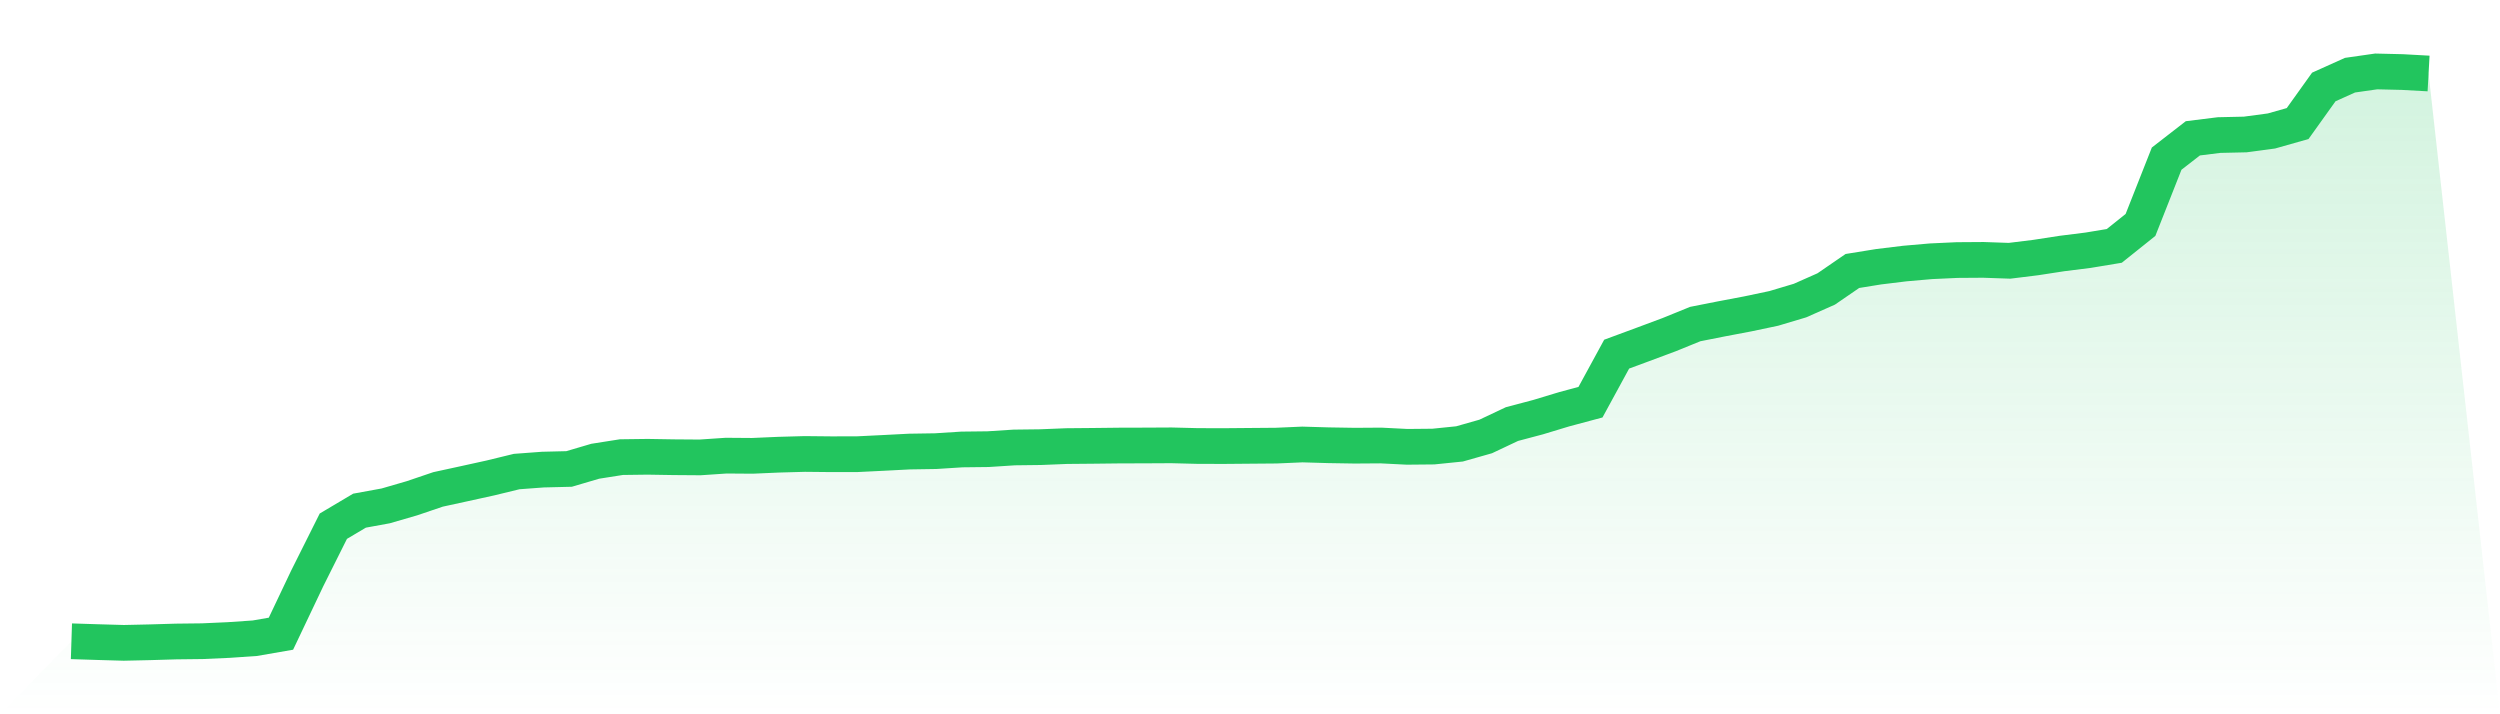 <svg viewBox="0 0 140 40" xmlns="http://www.w3.org/2000/svg">
<defs>
<linearGradient id="gradient" x1="0" x2="0" y1="0" y2="1">
<stop offset="0%" stop-color="#22c55e" stop-opacity="0.2"/>
<stop offset="100%" stop-color="#22c55e" stop-opacity="0"/>
</linearGradient>
</defs>
<path d="M4,35.911 L4,35.911 L5.467,35.958 L6.933,36 L8.4,35.967 L9.867,35.924 L11.333,35.907 L12.8,35.841 L14.267,35.741 L15.733,35.487 L17.2,32.399 L18.667,29.467 L20.133,28.597 L21.6,28.329 L23.067,27.903 L24.533,27.406 L26,27.087 L27.467,26.764 L28.933,26.407 L30.4,26.298 L31.867,26.262 L33.333,25.83 L34.8,25.599 L36.267,25.58 L37.733,25.604 L39.2,25.615 L40.667,25.516 L42.133,25.527 L43.6,25.463 L45.067,25.422 L46.533,25.437 L48,25.435 L49.467,25.363 L50.933,25.287 L52.4,25.264 L53.867,25.17 L55.333,25.153 L56.8,25.058 L58.267,25.04 L59.733,24.981 L61.2,24.968 L62.667,24.951 L64.133,24.947 L65.6,24.939 L67.067,24.976 L68.533,24.98 L70,24.967 L71.467,24.955 L72.933,24.891 L74.4,24.934 L75.867,24.958 L77.333,24.948 L78.8,25.022 L80.267,25.008 L81.733,24.859 L83.2,24.442 L84.667,23.749 L86.133,23.36 L87.6,22.916 L89.067,22.523 L90.533,19.832 L92,19.29 L93.467,18.743 L94.933,18.147 L96.4,17.857 L97.867,17.579 L99.333,17.27 L100.8,16.832 L102.267,16.182 L103.733,15.175 L105.2,14.938 L106.667,14.759 L108.133,14.631 L109.6,14.563 L111.067,14.553 L112.533,14.604 L114,14.423 L115.467,14.197 L116.933,14.013 L118.4,13.77 L119.867,12.597 L121.333,8.883 L122.8,7.746 L124.267,7.564 L125.733,7.531 L127.2,7.335 L128.667,6.919 L130.133,4.87 L131.6,4.21 L133.067,4 L134.533,4.035 L136,4.116 L140,40 L0,40 z" fill="url(#gradient)"/>
<path d="M4,35.911 L4,35.911 L5.467,35.958 L6.933,36 L8.4,35.967 L9.867,35.924 L11.333,35.907 L12.8,35.841 L14.267,35.741 L15.733,35.487 L17.2,32.399 L18.667,29.467 L20.133,28.597 L21.6,28.329 L23.067,27.903 L24.533,27.406 L26,27.087 L27.467,26.764 L28.933,26.407 L30.4,26.298 L31.867,26.262 L33.333,25.83 L34.8,25.599 L36.267,25.58 L37.733,25.604 L39.2,25.615 L40.667,25.516 L42.133,25.527 L43.6,25.463 L45.067,25.422 L46.533,25.437 L48,25.435 L49.467,25.363 L50.933,25.287 L52.4,25.264 L53.867,25.17 L55.333,25.153 L56.8,25.058 L58.267,25.04 L59.733,24.981 L61.2,24.968 L62.667,24.951 L64.133,24.947 L65.6,24.939 L67.067,24.976 L68.533,24.98 L70,24.967 L71.467,24.955 L72.933,24.891 L74.4,24.934 L75.867,24.958 L77.333,24.948 L78.8,25.022 L80.267,25.008 L81.733,24.859 L83.2,24.442 L84.667,23.749 L86.133,23.36 L87.6,22.916 L89.067,22.523 L90.533,19.832 L92,19.29 L93.467,18.743 L94.933,18.147 L96.4,17.857 L97.867,17.579 L99.333,17.27 L100.8,16.832 L102.267,16.182 L103.733,15.175 L105.2,14.938 L106.667,14.759 L108.133,14.631 L109.6,14.563 L111.067,14.553 L112.533,14.604 L114,14.423 L115.467,14.197 L116.933,14.013 L118.4,13.77 L119.867,12.597 L121.333,8.883 L122.8,7.746 L124.267,7.564 L125.733,7.531 L127.2,7.335 L128.667,6.919 L130.133,4.87 L131.6,4.21 L133.067,4 L134.533,4.035 L136,4.116" fill="none" stroke="#22c55e" stroke-width="2"/>
</svg>